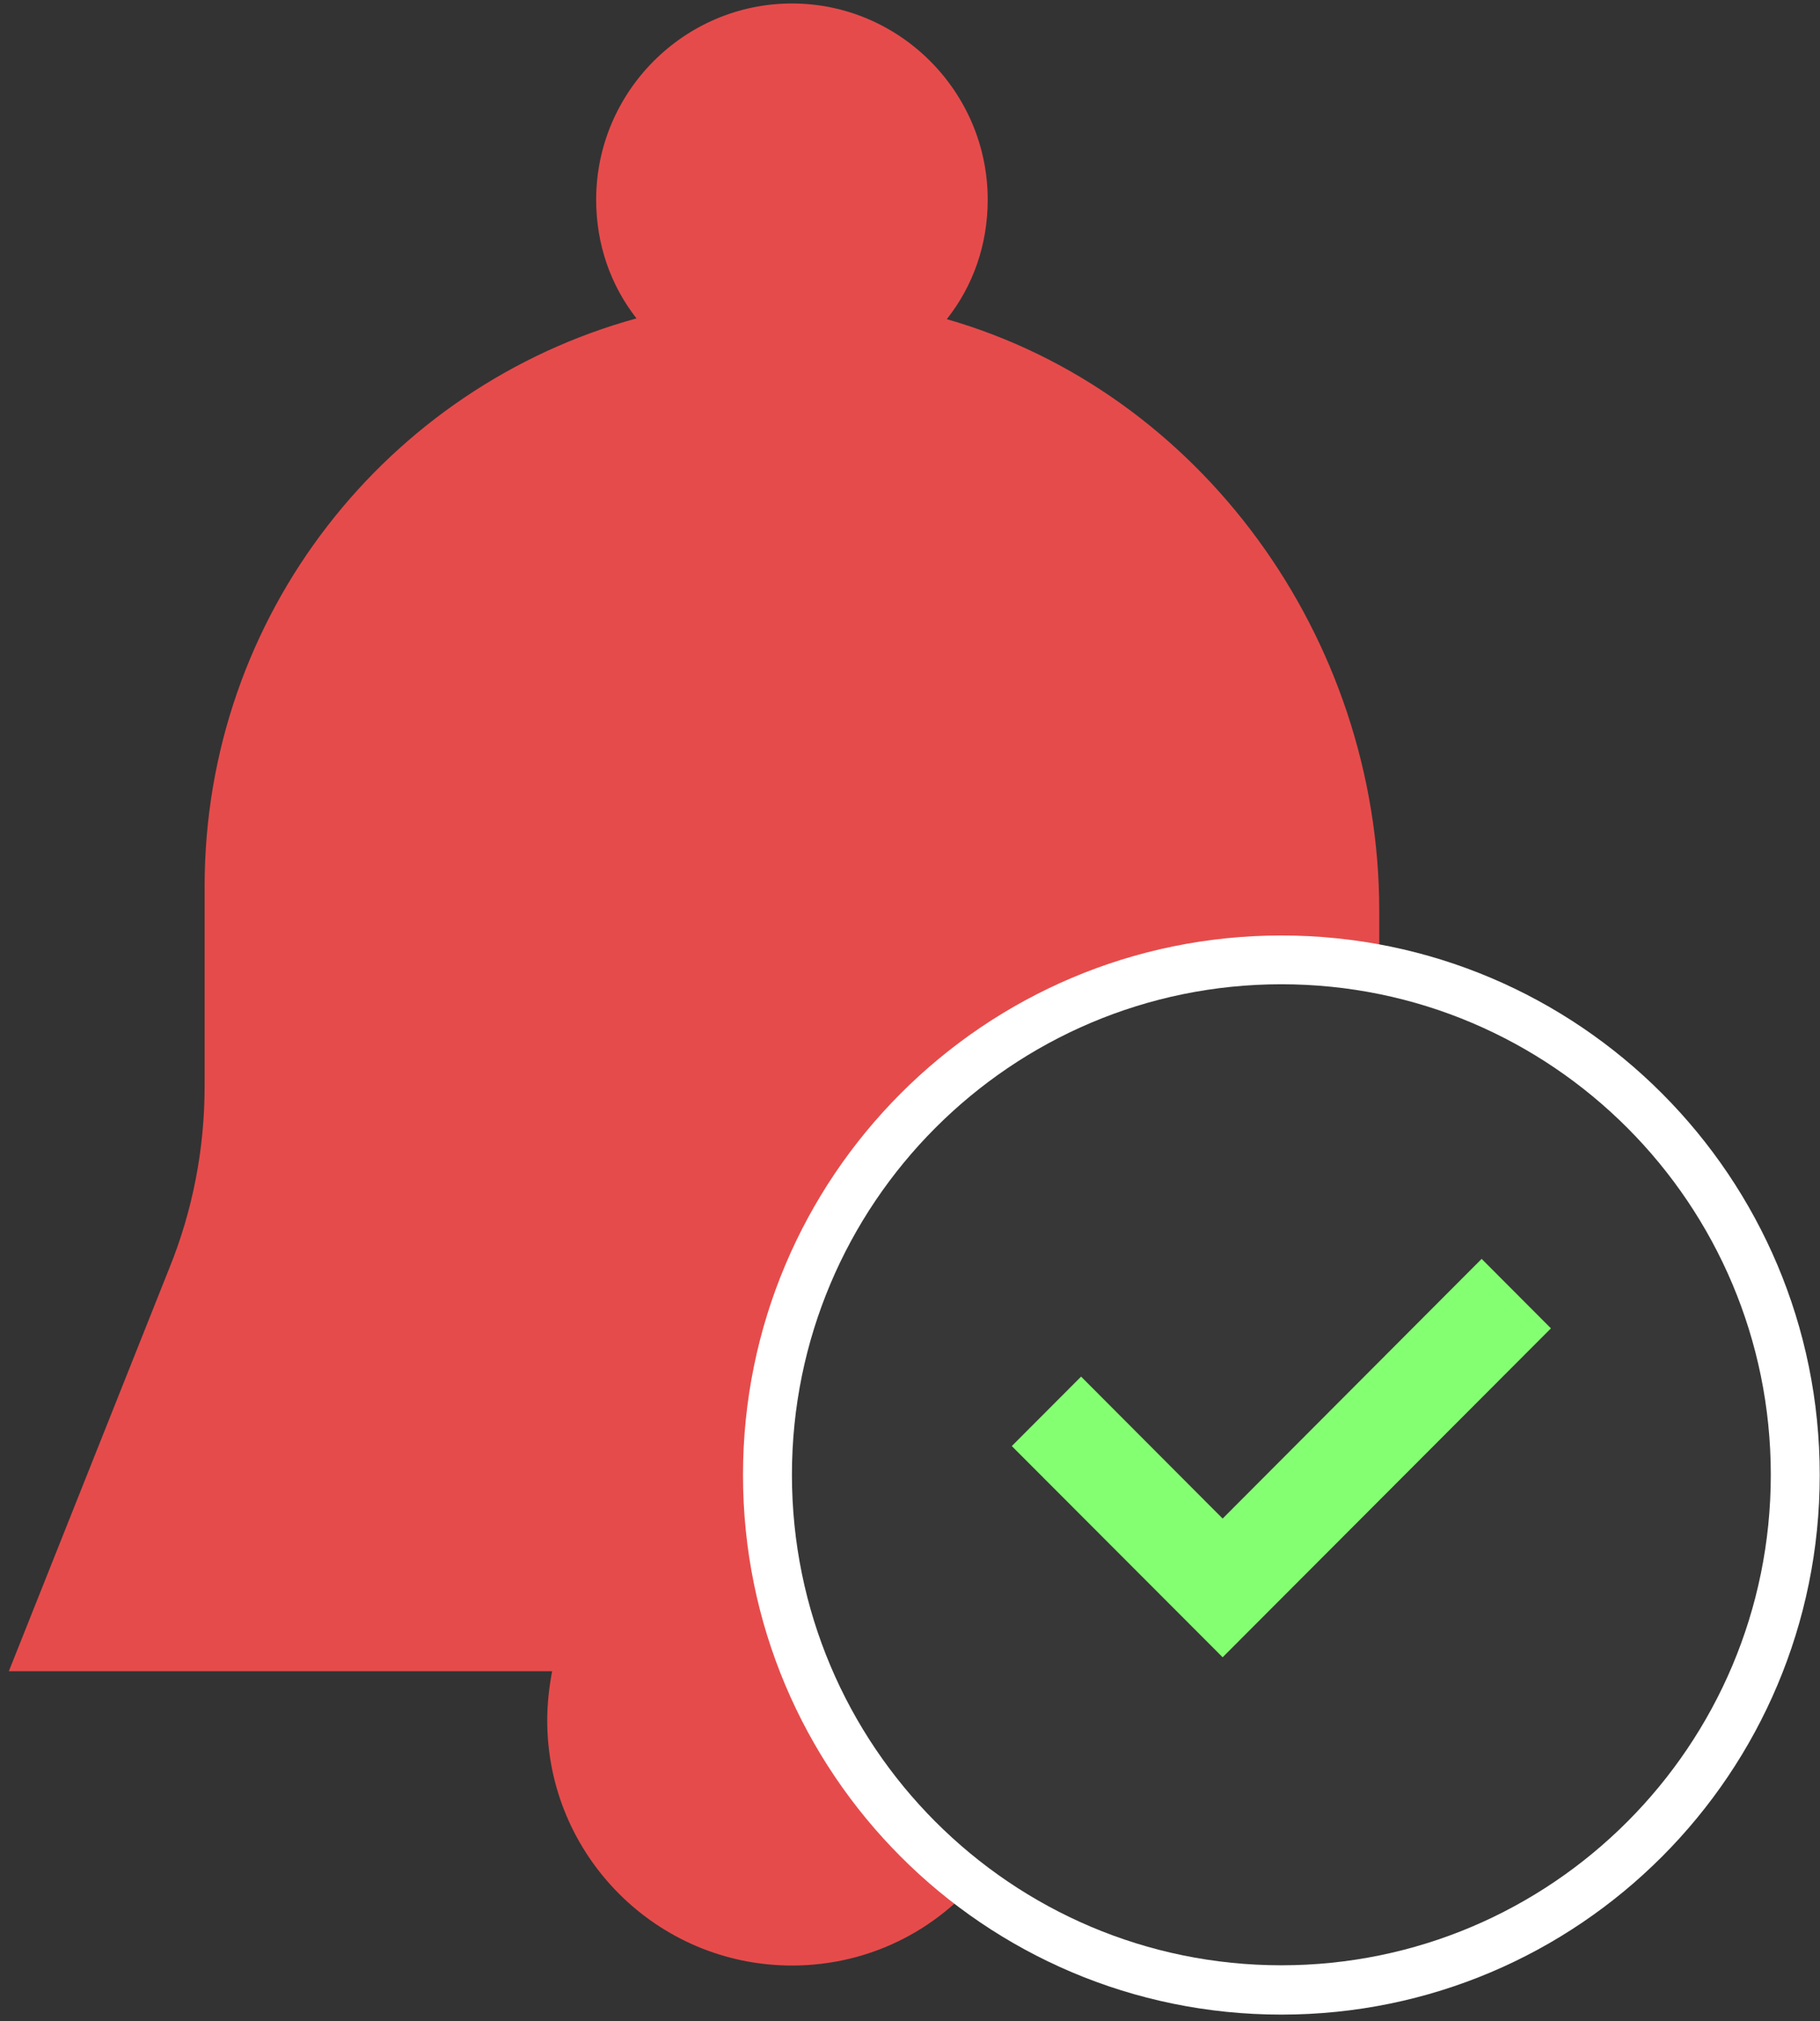 <svg width="181" height="201" viewBox="0 0 181 201" fill="none" xmlns="http://www.w3.org/2000/svg">
<rect x="0" y="0" width="181" height="201" fill="#333333" stroke="none"/>
<path d="M0.879 166.198L16.845 126.101C19.181 120.345 20.349 114.199 20.349 108.052V88.15C20.349 61.136 38.573 38.453 63.299 31.663C60.72 28.366 59.289 24.297 59.289 19.858C59.289 9.127 68.05 0.346 78.758 0.346C89.467 0.346 98.228 9.127 98.228 19.858C98.228 24.336 96.778 28.424 94.159 31.741C119.275 38.941 137.167 63.312 137.167 90.589V98.882C134.052 98.199 130.742 97.906 127.433 97.906C100.564 97.906 78.758 119.76 78.758 146.686C78.758 153.613 80.219 160.247 82.75 166.198L82.828 166.374C86.244 174.013 91.56 180.676 98.228 185.71C93.75 191.661 86.741 195.466 78.758 195.466C65.324 195.466 54.421 184.539 54.421 171.076C54.421 169.418 54.616 167.759 54.908 166.198H0.879Z" fill="#E64B4B"/>
<path fill-rule="evenodd" clip-rule="evenodd" d="M127.433 200.347C157.007 200.347 180.974 176.327 180.974 146.689C180.974 117.05 157.007 93.031 127.433 93.031C97.858 93.031 73.891 117.05 73.891 146.689C73.891 176.327 97.858 200.347 127.433 200.347ZM127.433 190.591C103.241 190.591 83.626 170.932 83.626 146.689C83.626 122.445 103.241 102.787 127.433 102.787C151.624 102.787 171.239 122.445 171.239 146.689C171.239 170.932 151.624 190.591 127.433 190.591Z" fill="white"/>
<path d="M127.433 195.442C154.31 195.442 176.107 173.598 176.107 146.662C176.107 119.726 154.31 97.882 127.433 97.882C100.555 97.882 78.758 119.726 78.758 146.662C78.758 173.598 100.555 195.442 127.433 195.442Z" fill="#373737"/>
<path fill-rule="evenodd" clip-rule="evenodd" d="M100.623 143.807L121.592 164.811L154.242 132.1L147.35 125.192L121.592 151.016L107.515 136.9L100.623 143.807Z" fill="#85FF72"/>
</svg>
